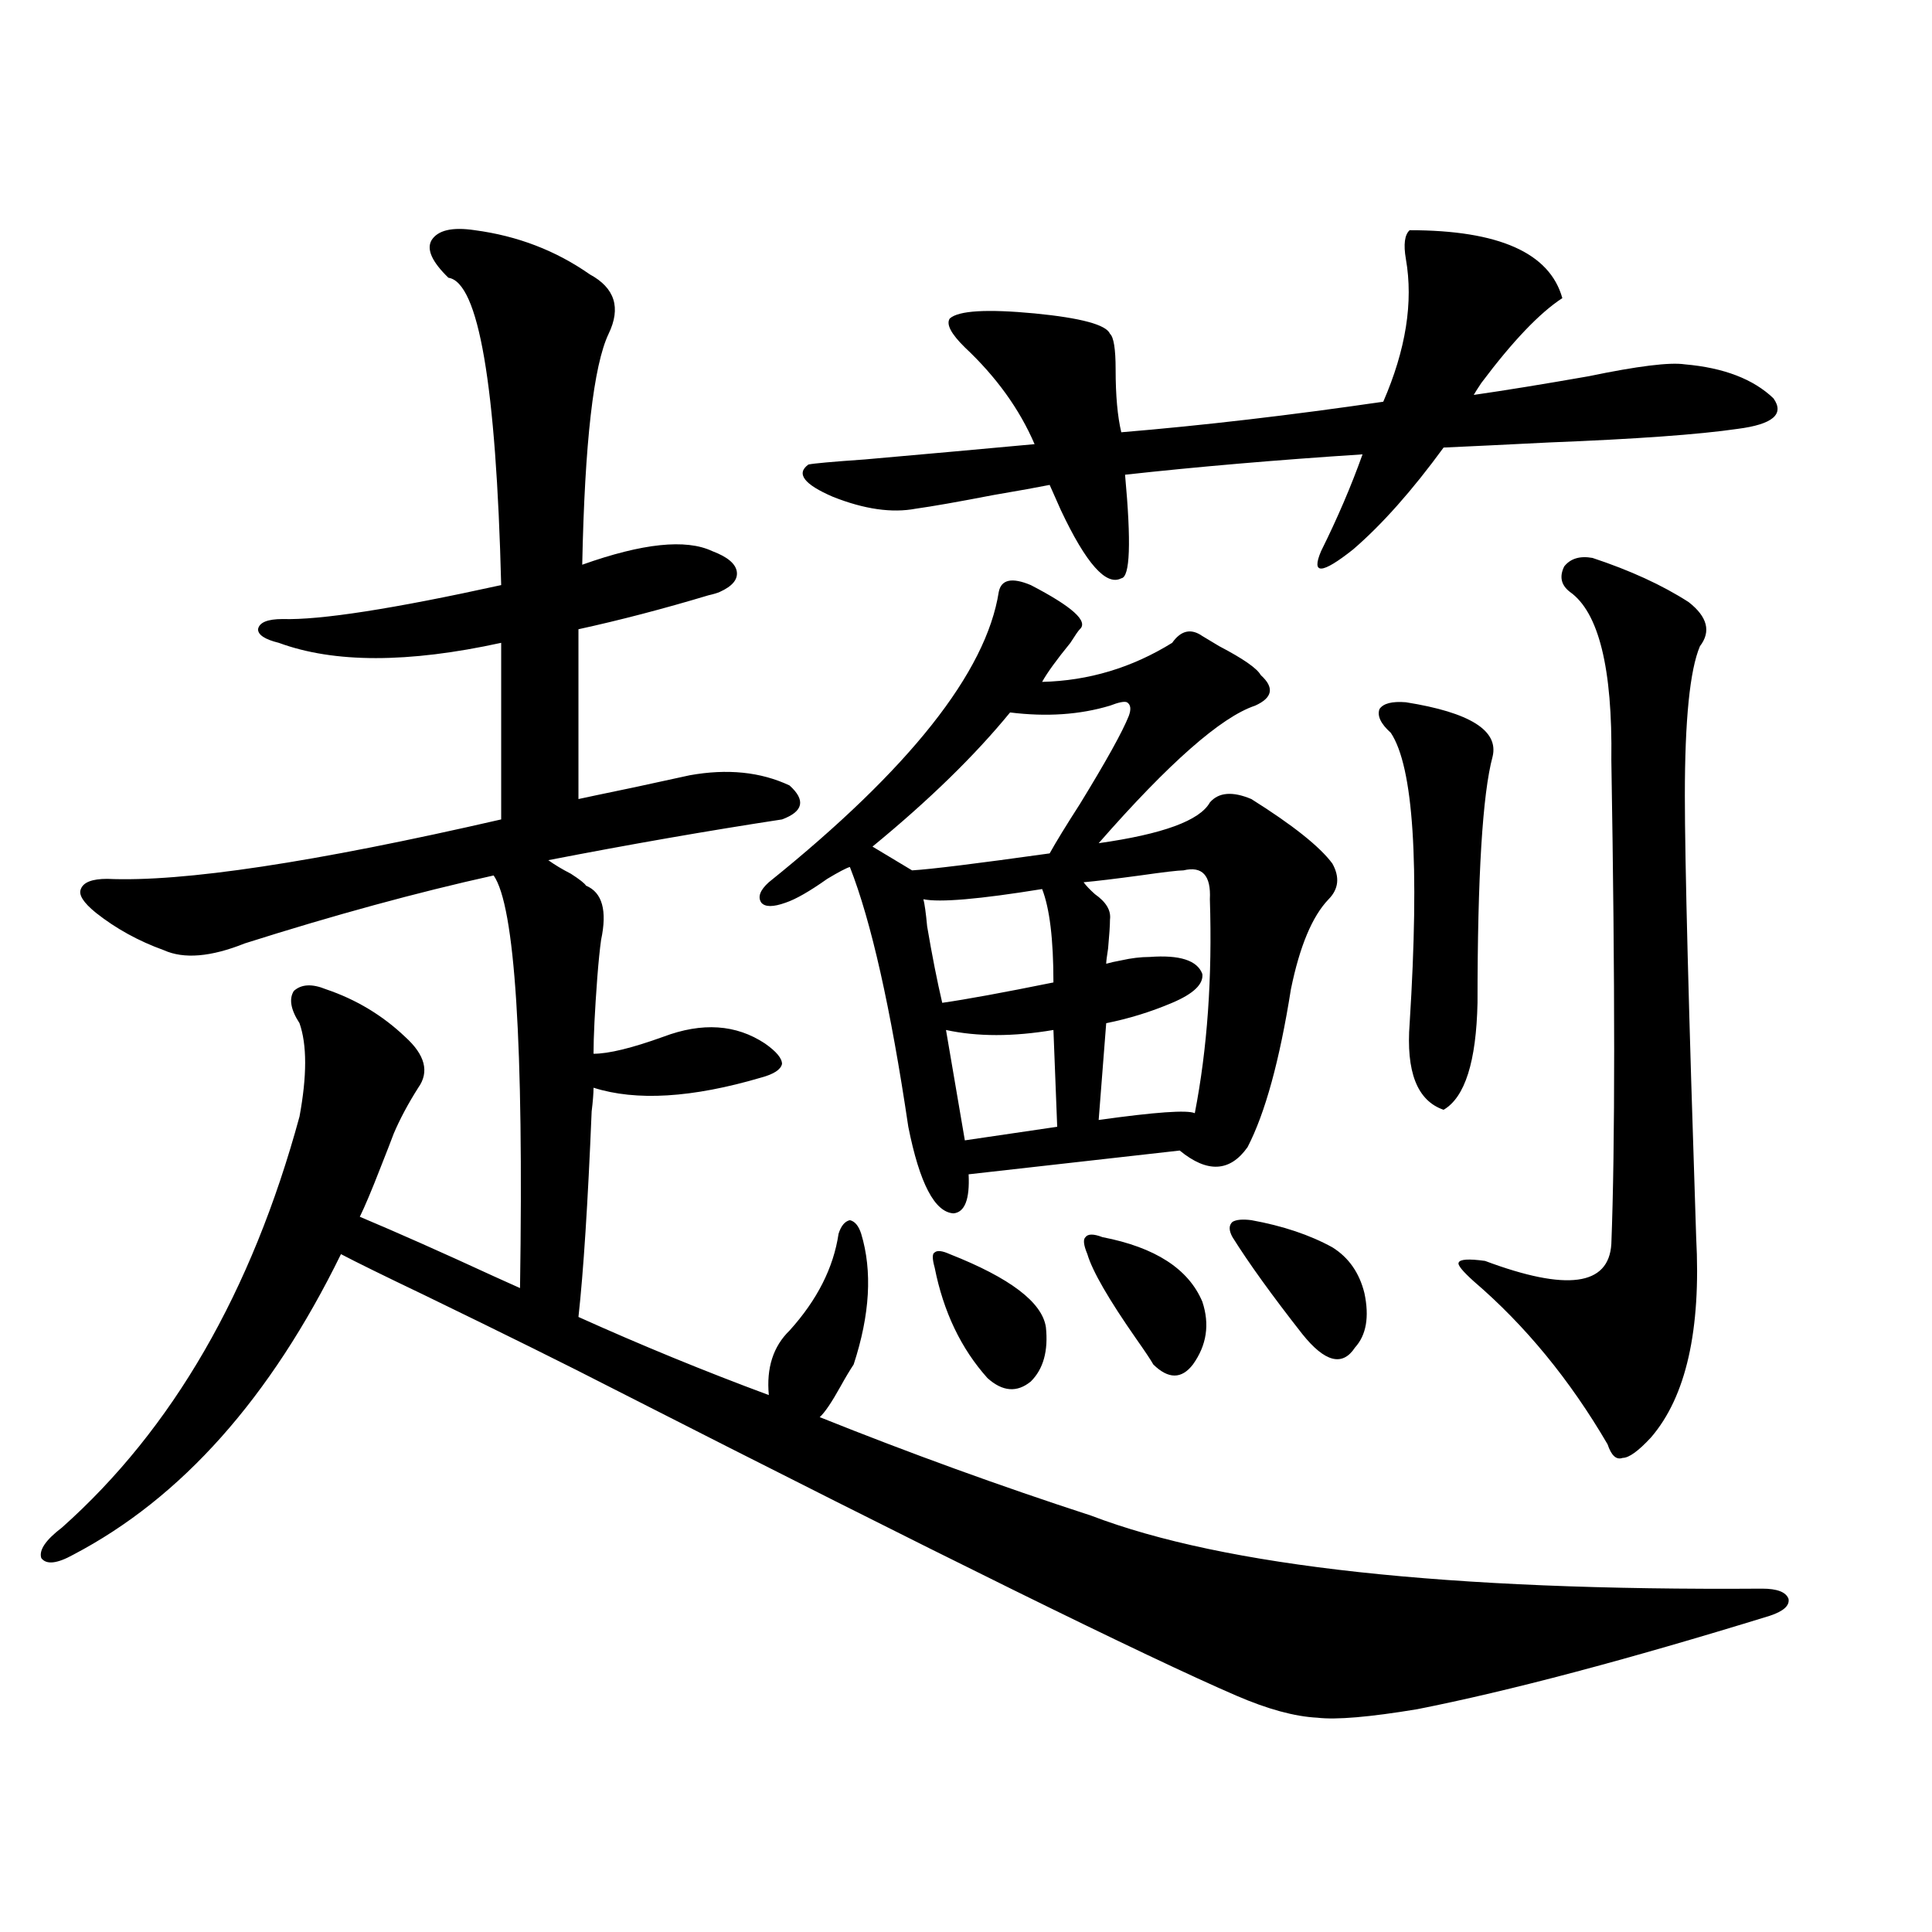 <?xml version="1.0" encoding="utf-8"?>
<!-- Generator: Adobe Illustrator 16.0.0, SVG Export Plug-In . SVG Version: 6.00 Build 0)  -->
<!DOCTYPE svg PUBLIC "-//W3C//DTD SVG 1.1//EN" "http://www.w3.org/Graphics/SVG/1.1/DTD/svg11.dtd">
<svg version="1.1" id="图层_1" xmlns="http://www.w3.org/2000/svg" xmlns:xlink="http://www.w3.org/1999/xlink" x="0px" y="0px"
	 width="1000px" height="1000px" viewBox="0 0 1000 1000" enable-background="new 0 0 1000 1000" xml:space="preserve">
<path d="M245.75,119.152c22.104,2.938,41.95,10.547,59.511,22.852c13.003,7.031,16.25,17.29,9.756,30.762
	c-7.805,16.411-12.362,56.25-13.658,119.531c31.219-11.124,53.657-13.472,67.315-7.031c7.805,2.938,12.027,6.454,12.683,10.547
	c0.641,4.106-2.286,7.622-8.78,10.547c-1.311,0.591-3.262,1.181-5.854,1.758c-23.414,7.031-45.853,12.896-67.315,17.578v87.891
	c2.592-0.577,12.348-2.637,29.268-6.152c16.25-3.516,25.686-5.562,28.292-6.152c19.512-3.516,36.737-1.758,51.706,5.273
	c8.445,7.622,7.149,13.485-3.902,17.578c-38.383,5.864-78.702,12.896-120.973,21.094c3.247,2.349,7.149,4.696,11.707,7.031
	c4.543,2.938,7.149,4.985,7.805,6.152c8.445,3.516,11.052,12.896,7.805,28.125c-0.655,4.696-1.311,11.138-1.951,19.336
	c-1.311,17.578-1.951,30.762-1.951,39.551c7.805,0,19.832-2.925,36.097-8.789c20.152-7.608,37.713-6.44,52.682,3.516
	c5.854,4.106,8.78,7.622,8.78,10.547c-0.655,2.938-4.237,5.273-10.731,7.031c-35.776,10.547-64.724,12.305-86.827,5.273
	c0,2.938-0.335,7.031-0.976,12.305c-1.951,47.461-4.237,82.919-6.829,106.348c32.515,14.653,65.364,28.125,98.534,40.43
	c-1.311-14.063,2.271-25.187,10.731-33.398c14.299-15.82,22.759-32.52,25.365-50.098c1.296-4.093,3.247-6.44,5.854-7.031
	c2.592,0.591,4.543,2.938,5.854,7.031c5.854,19.336,4.543,41.899-3.902,67.676c-1.951,2.938-4.237,6.743-6.829,11.426
	c-4.558,8.212-8.14,13.485-10.731,15.82c46.828,18.759,93.656,35.747,140.484,50.977c68.932,26.367,184.706,38.96,347.309,37.793
	c7.805,0,12.348,1.758,13.658,5.273c0.641,3.516-2.606,6.44-9.756,8.789c-74.145,22.852-134.966,38.96-182.435,48.34
	c-24.725,4.093-41.95,5.562-51.706,4.395c-11.707-0.591-25.7-4.395-41.95-11.426c-46.188-19.927-153.822-72.949-322.919-159.082
	c-22.773-11.714-55.288-27.823-97.559-48.34c-20.822-9.956-35.121-16.987-42.926-21.094
	C140.052,723.552,93.879,775.407,37.95,804.699c-8.46,4.696-13.993,5.273-16.585,1.758c-1.311-4.093,2.271-9.366,10.731-15.82
	c57.225-50.977,98.199-121.866,122.924-212.695c3.902-21.094,3.902-37.202,0-48.34c-4.558-7.031-5.533-12.593-2.927-16.699
	c3.902-3.516,9.421-3.804,16.585-0.879c15.609,5.273,29.268,13.485,40.975,24.609c10.396,9.38,12.683,18.169,6.829,26.367
	c-5.213,8.212-9.436,16.122-12.683,23.73c-1.311,3.516-3.582,9.38-6.829,17.578c-4.558,11.728-8.14,20.215-10.731,25.488
	c19.512,8.212,42.591,18.457,69.267,30.762c6.494,2.938,11.052,4.985,13.658,6.152c1.951-126.563-2.606-197.754-13.658-213.574
	c-39.679,8.789-82.604,20.517-128.777,35.156c-17.561,7.031-31.554,8.212-41.95,3.516c-13.018-4.683-24.725-11.124-35.121-19.336
	c-6.509-5.273-9.115-9.366-7.805-12.305c1.296-3.516,5.854-5.273,13.658-5.273c39.023,1.758,106.979-8.487,203.897-30.762v-91.406
	c-48.139,10.547-86.507,10.547-115.119,0c-7.164-1.758-10.731-4.093-10.731-7.031c0.641-3.516,4.878-5.273,12.683-5.273
	c19.512,0.591,57.225-5.273,113.168-17.578c-2.606-103.711-11.707-156.733-27.316-159.082c-8.46-8.198-11.387-14.64-8.78-19.336
	C226.559,119.152,234.043,117.395,245.75,119.152z M533.548,302.844c21.463,11.138,29.908,18.759,25.365,22.852
	c-0.655,0.591-2.286,2.938-4.878,7.031c-7.164,8.789-12.042,15.532-14.634,20.215c24.055-0.577,46.493-7.319,67.315-20.215
	c4.543-6.44,9.756-7.608,15.609-3.516c1.951,1.181,4.878,2.938,8.78,5.273c12.348,6.454,19.512,11.426,21.463,14.941
	c7.149,6.454,6.174,11.728-2.927,15.82c-17.561,5.864-44.557,29.595-80.974,71.191c33.17-4.683,52.347-11.714,57.56-21.094
	c4.543-5.273,11.707-5.851,21.463-1.758c21.463,13.485,35.441,24.609,41.95,33.398c3.902,7.031,3.247,13.184-1.951,18.457
	c-8.46,8.789-14.969,24.321-19.512,46.582c-5.854,36.914-13.338,64.16-22.438,81.738c-9.115,12.896-20.822,13.485-35.121,1.758
	l-109.266,12.305c0.641,12.896-1.951,19.638-7.805,20.215c-9.756-0.577-17.561-15.519-23.414-44.824
	c-9.115-61.523-19.191-106.348-30.243-134.473c-1.951,0.591-5.854,2.637-11.707,6.152c-9.115,6.454-16.265,10.547-21.463,12.305
	c-6.509,2.349-10.731,2.349-12.683,0c-1.951-2.925-0.655-6.44,3.902-10.547c72.834-58.585,112.513-108.683,119.021-150.293
	C518.259,299.919,523.792,298.751,533.548,302.844z M582.327,245.715c3.247,35.156,2.592,53.036-1.951,53.613
	c-7.805,4.106-18.216-7.608-31.219-35.156c-2.606-5.851-4.558-10.245-5.854-13.184c-5.854,1.181-15.609,2.938-29.268,5.273
	c-18.216,3.516-31.554,5.864-39.999,7.031c-12.362,2.349-26.676,0.302-42.926-6.152c-14.969-6.44-19.191-12.003-12.683-16.699
	c2.592-0.577,12.348-1.456,29.268-2.637c33.17-2.925,62.438-5.562,87.803-7.91c-7.805-18.155-19.847-34.854-36.097-50.098
	c-7.164-7.031-9.756-12.003-7.805-14.941c4.543-4.093,19.177-4.972,43.901-2.637c24.055,2.349,37.072,5.864,39.023,10.547
	c1.951,1.758,2.927,7.91,2.927,18.457c0,13.485,0.976,24.321,2.927,32.52c42.271-3.516,87.468-8.789,135.606-15.82
	c11.707-26.944,15.609-51.554,11.707-73.828c-1.311-7.608-0.655-12.593,1.951-14.941c46.173,0,72.514,11.728,79.022,35.156
	c-11.707,7.622-25.7,22.274-41.95,43.945c-1.951,2.938-3.262,4.985-3.902,6.152c16.25-2.335,36.097-5.562,59.511-9.668
	c25.365-5.273,41.95-7.319,49.755-6.152c20.152,1.758,35.441,7.622,45.853,17.578c5.854,8.212-0.335,13.485-18.536,15.82
	c-20.167,2.938-52.682,5.273-97.559,7.031c-23.414,1.181-41.63,2.06-54.633,2.637c-16.265,22.274-31.874,39.853-46.828,52.734
	c-16.265,12.896-21.798,13.184-16.585,0.879c8.445-16.987,15.609-33.687,21.463-50.098
	C660.374,238.106,619.399,241.622,582.327,245.715z M584.278,370.52c1.296-3.516,0.976-5.851-0.976-7.031
	c-1.311-0.577-4.237,0-8.78,1.758c-15.609,4.696-32.85,5.864-51.706,3.516c-18.216,22.274-41.95,45.415-71.218,69.434l20.487,12.305
	c9.756-0.577,33.49-3.516,71.218-8.789c3.247-5.851,8.445-14.351,15.609-25.488C572.571,393.962,581.017,378.731,584.278,370.52z
	 M539.401,460.168c-32.529,5.273-53.017,7.031-61.462,5.273c0.641,2.349,1.296,7.031,1.951,14.063
	c2.592,15.243,5.198,28.427,7.805,39.551c12.348-1.758,31.539-5.273,57.56-10.547C545.255,486.247,543.304,470.138,539.401,460.168z
	 M491.598,649.133c31.219,12.305,47.804,24.911,49.755,37.793c1.296,12.305-1.311,21.685-7.805,28.125
	c-7.164,5.864-14.634,5.273-22.438-1.758c-13.658-15.229-22.773-34.277-27.316-57.129c-1.311-4.683-1.311-7.319,0-7.91
	C485.089,647.087,487.695,647.375,491.598,649.133z M489.646,533.117l9.756,57.129l47.804-7.031l-1.951-50.098
	C524.433,536.633,505.896,536.633,489.646,533.117z M612.57,450.5c-2.606,0-10.091,0.879-22.438,2.637
	c-13.018,1.758-22.773,2.938-29.268,3.516c1.296,1.758,3.247,3.817,5.854,6.152c5.854,4.106,8.445,8.501,7.805,13.184
	c0,2.938-0.335,7.91-0.976,14.941c-0.655,4.106-0.976,6.743-0.976,7.91c1.951-0.577,4.543-1.167,7.805-1.758
	c5.198-1.167,10.076-1.758,14.634-1.758c15.609-1.167,24.71,1.758,27.316,8.789c0.641,5.273-4.558,10.259-15.609,14.941
	c-11.066,4.696-22.438,8.212-34.146,10.547l-3.902,50.098c29.268-4.093,45.853-5.273,49.755-3.516
	c6.494-33.398,9.101-70.313,7.805-110.742C626.869,453.137,622.326,448.165,612.57,450.5z M570.62,640.344
	c27.316,5.273,44.542,16.411,51.706,33.398c3.902,11.728,2.271,22.563-4.878,32.52c-5.854,7.622-12.683,7.622-20.487,0
	c-1.311-2.335-4.237-6.729-8.78-13.184c-14.313-20.503-22.773-35.156-25.365-43.945c-1.951-4.683-2.286-7.608-0.976-8.789
	C563.136,638.586,566.063,638.586,570.62,640.344z M701.349,697.473c-6.509,9.97-15.609,7.622-27.316-7.031
	c-15.609-19.913-27.651-36.612-36.097-50.098c-1.951-3.516-1.951-6.152,0-7.91c1.951-1.167,5.198-1.456,9.756-0.879
	c16.25,2.938,30.243,7.622,41.95,14.063c8.445,5.273,13.979,13.184,16.585,23.73C708.818,681.652,707.202,691.032,701.349,697.473z
	 M727.689,363.488c33.17,5.273,48.124,14.653,44.877,28.125c-5.213,19.336-7.805,61.825-7.805,127.441
	c-0.655,30.474-6.509,48.931-17.561,55.371c-13.658-4.683-19.512-19.624-17.561-44.824c5.198-82.617,1.951-132.715-9.756-150.293
	c-5.213-4.683-7.164-8.789-5.854-12.305C715.982,364.079,720.525,362.911,727.689,363.488z M824.272,288.781
	c19.512,6.454,36.097,14.063,49.755,22.852c9.756,7.622,11.707,15.243,5.854,22.852c-5.213,12.305-7.805,38.095-7.805,77.344
	c0,33.989,1.951,110.165,5.854,228.516c2.592,48.052-5.213,82.617-23.414,103.711c-6.509,7.031-11.387,10.547-14.634,10.547
	c-3.262,1.181-5.854-1.167-7.805-7.031c-19.512-33.398-42.605-61.523-69.267-84.375c-5.854-5.273-8.46-8.487-7.805-9.668
	c0.641-1.758,5.198-2.046,13.658-0.879c42.271,15.82,64.054,12.896,65.364-8.789c1.951-50.386,1.951-133.882,0-250.488
	c0.641-47.461-6.509-76.465-21.463-87.012c-4.558-3.516-5.533-7.91-2.927-13.184C812.886,289.083,817.764,287.614,824.272,288.781z"
	/>
</svg>
